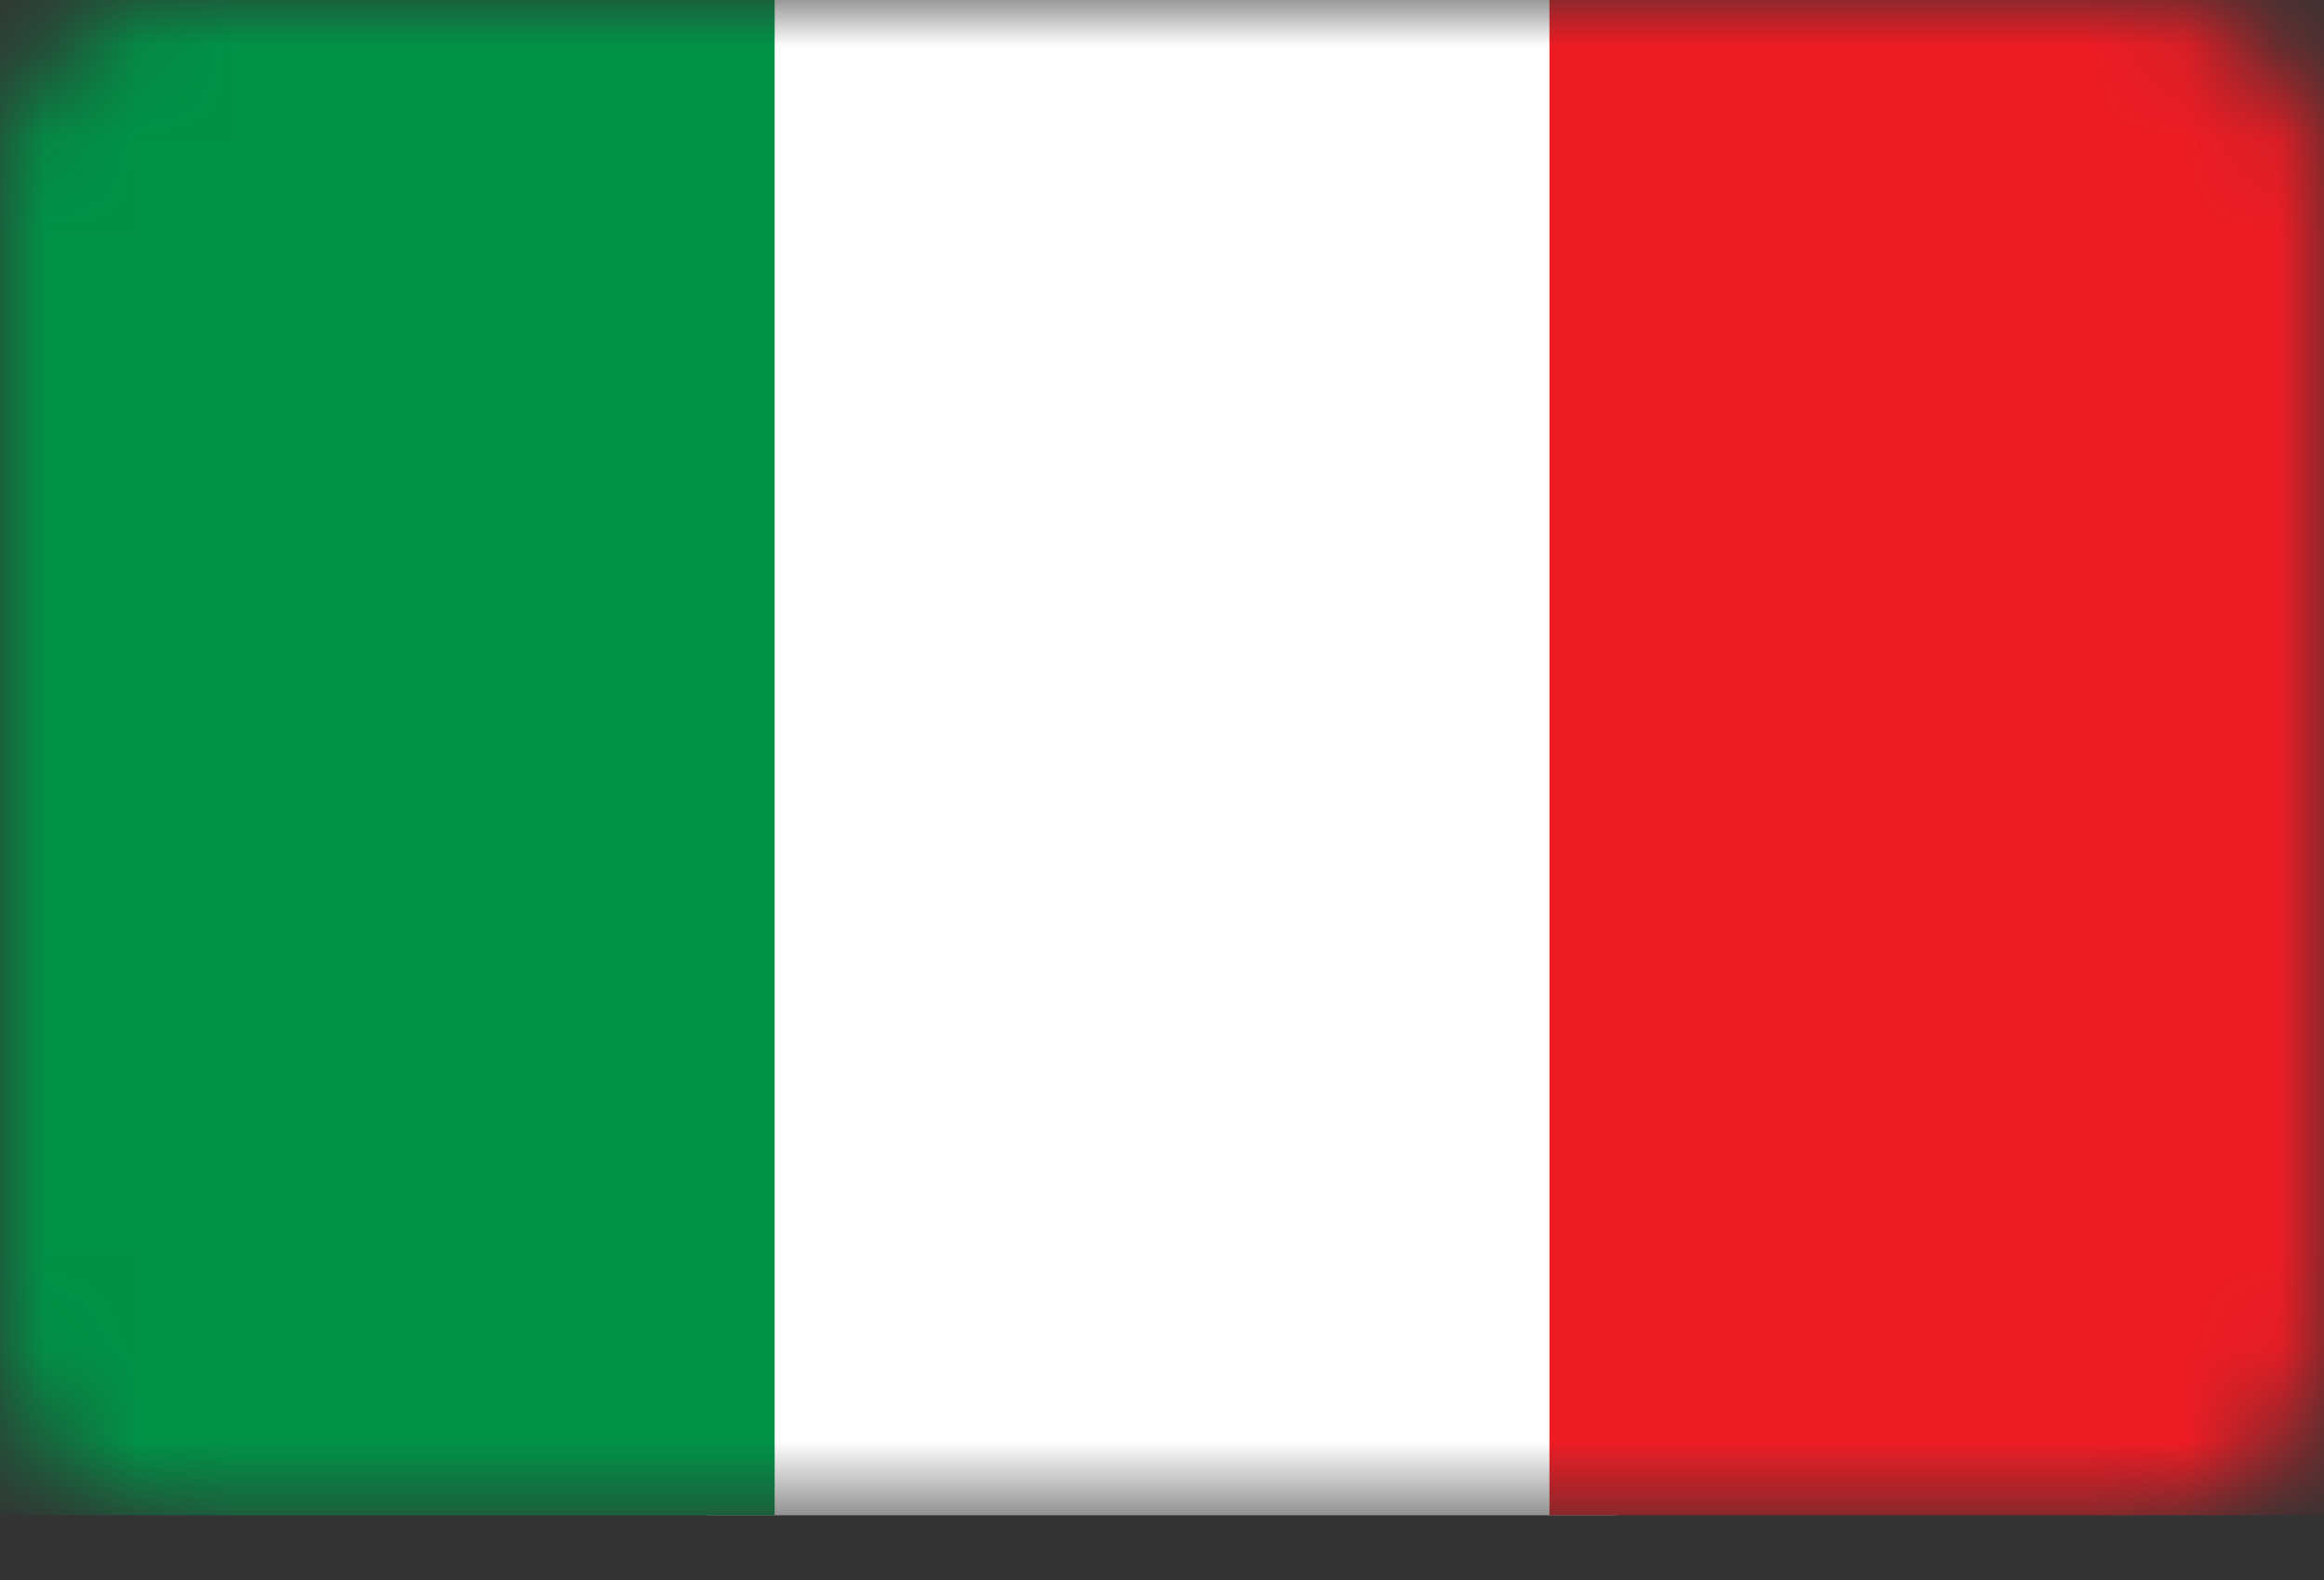 <?xml version="1.0" encoding="UTF-8"?> <svg xmlns="http://www.w3.org/2000/svg" width="25" height="17" viewBox="0 0 25 17" fill="none"><rect x="0" y="0" width="25" height="17" fill="#333333" stroke="none"/> <mask id="mask0_296_945" style="mask-type:alpha" maskUnits="userSpaceOnUse" x="0" y="0" width="25" height="17"> <path d="M23 0H2C0.895 0 0 0.895 0 2V14.304C0 15.409 0.895 16.304 2 16.304H23C24.105 16.304 25 15.409 25 14.304V2C25 0.895 24.105 0 23 0Z" fill="#E80010"></path> </mask> <g mask="url(#mask0_296_945)"> <path d="M23 0H2C0.895 0 0 0.895 0 2V14.304C0 15.409 0.895 16.304 2 16.304H23C24.105 16.304 25 15.409 25 14.304V2C25 0.895 24.105 0 23 0Z" fill="black" fill-opacity="0.02"></path> <path d="M17.392 0H7.609V16.304H17.392V0Z" fill="white"></path> <path d="M8.333 0H0V16.304H8.333V0Z" fill="#009247"></path> <path d="M25.001 0H16.668V16.304H25.001V0Z" fill="#ED1C24"></path> </g> </svg> 